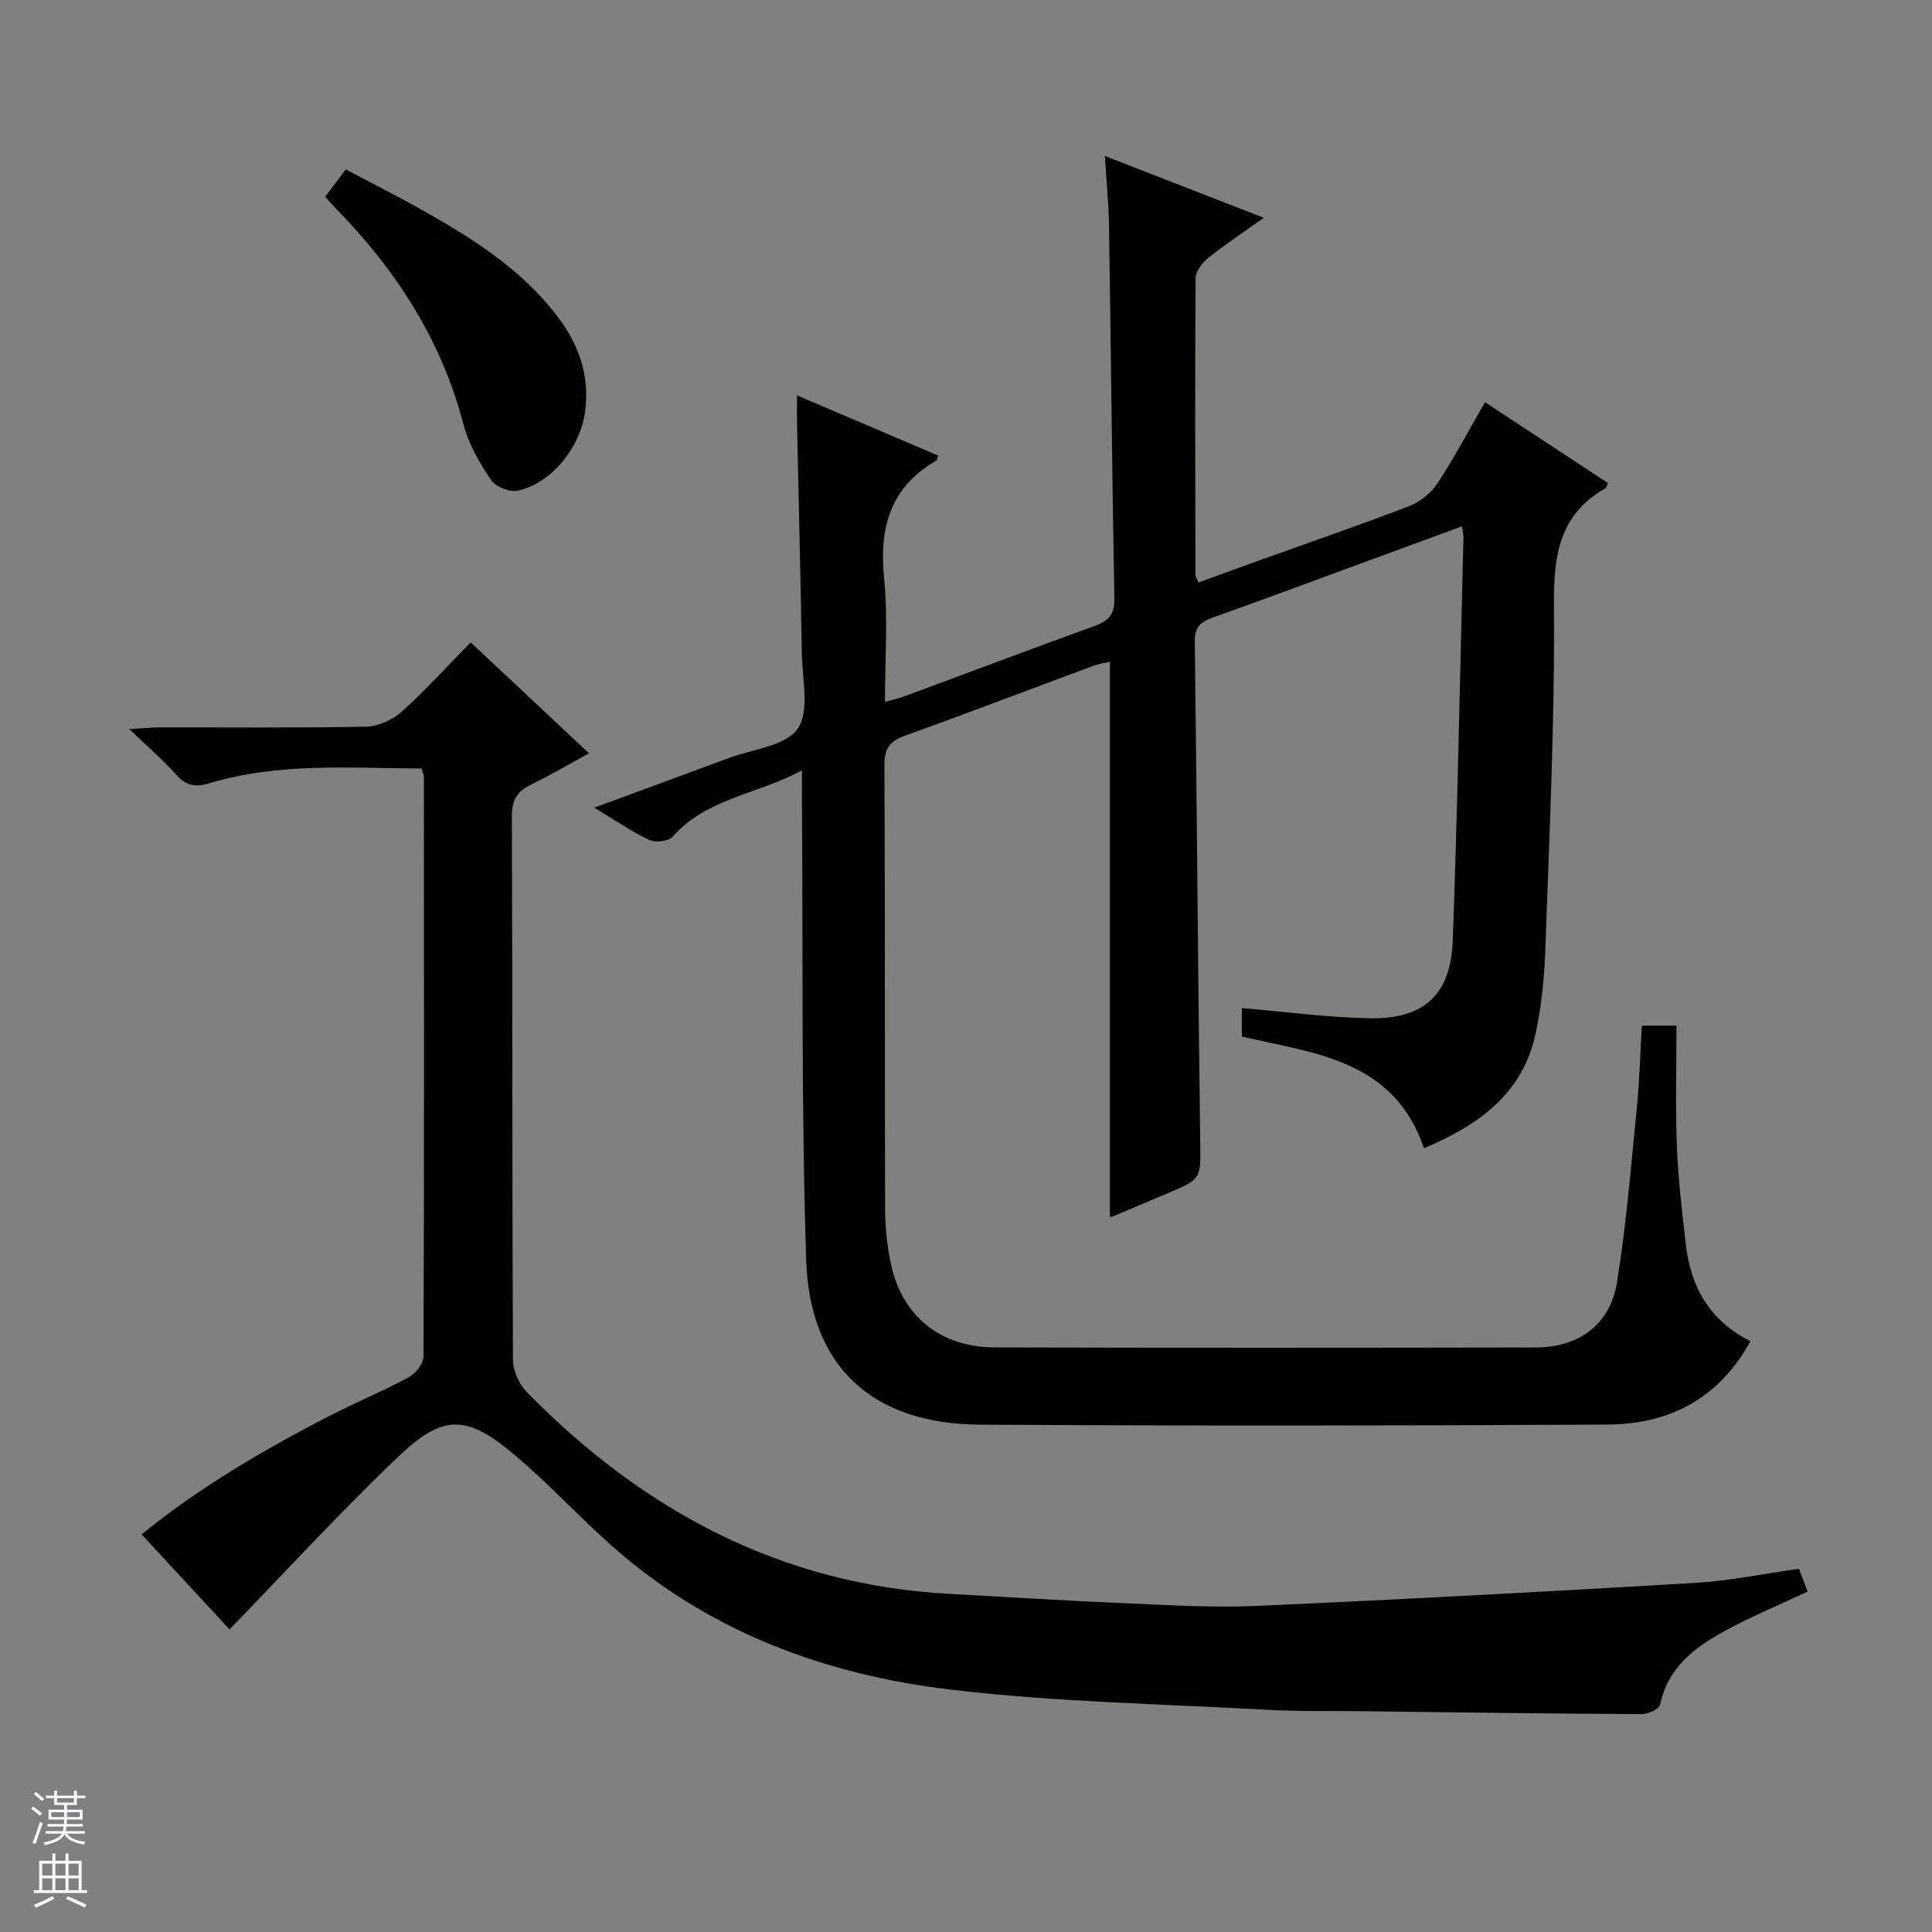 <svg enable-background="new 0 0 400 400" viewBox="0 0 400 400" xmlns="http://www.w3.org/2000/svg"><rect x="0" y="0" width="400" height="400" fill="#808080" stroke="none"/><g fill="#010100"><path d="m228.76 32.29c11.31 4.4 21.75 8.47 32.9 12.81-4.28 3.04-7.99 5.48-11.44 8.25-1.26 1.01-2.67 2.79-2.68 4.23-.15 20.5-.07 40.99-.03 61.49 0 .3.24.6.63 1.53 4.08-1.49 8.21-3.01 12.34-4.49 10.47-3.76 20.99-7.37 31.36-11.36 2.25-.87 4.5-2.75 5.83-4.77 3.46-5.26 6.4-10.86 9.78-16.71 8.65 5.68 17.06 11.22 25.46 16.74-.28.57-.33.96-.55 1.09-9.44 5.4-10.72 13.71-10.63 23.95.2 23.78-.95 47.58-1.78 71.36-.21 5.96-.79 12-2.07 17.8-2.76 12.48-12.02 18.84-23.05 23.52-6.32-18.36-22.56-19.6-37.72-23.12 0-2.03 0-4.11 0-5.9 8.93.75 17.66 1.94 26.41 2.11 11.3.22 16.86-4.87 17.26-16.13 1-27.77 1.51-55.57 2.21-83.35.02-.63-.15-1.26-.3-2.37-6.42 2.36-12.62 4.63-18.82 6.91-10.91 4.01-21.81 8.08-32.76 11.97-2.52.89-3.78 1.98-3.74 4.9.43 34.47.66 68.95 1.12 103.42.1 7.86.41 7.86-6.79 10.91-3.82 1.62-7.64 3.23-11.47 4.84-.13.05-.31-.04-.44-.06 0-38.15 0-76.29 0-114.84-.85.2-2.1.35-3.25.77-13.08 4.85-26.11 9.83-39.23 14.55-3.17 1.14-4.22 2.7-4.2 6.13.15 30.66.05 61.33.14 91.99.01 3.64.4 7.33 1.13 10.9 2.25 11.02 10.19 17.58 21.61 17.61 37.33.1 74.66.08 111.99.01 8.86-.02 15.36-4.72 16.78-13.39 1.97-12.1 2.94-24.37 4.16-36.58.54-5.44.67-10.91 1-16.66h7.18c0 8.43-.24 16.7.08 24.96.26 6.79 1.07 13.57 1.85 20.32 1.01 8.77 4.89 15.79 13.37 20.04-6.47 11.86-16.75 17.19-29.51 17.27-43.33.25-86.66.28-129.99.02-22.27-.13-35.28-11.97-35.99-34.14-1.01-31.28-.65-62.61-.87-93.92-.02-2.14 0-4.29 0-7.41-9.23 5.02-19.71 5.72-26.77 13.74-.85.97-3.59 1.27-4.88.66-3.68-1.73-7.06-4.09-11.36-6.68 9.84-3.62 18.85-6.91 27.83-10.26 4.96-1.85 11.77-2.47 14.28-6.07 2.53-3.63.96-10.25.87-15.56-.25-15.81-.66-31.62-.99-47.43-.04-1.8-.01-3.6-.01-6.04 10.08 4.3 19.65 8.39 29.22 12.47-.18.48-.2.94-.42 1.07-9.55 5.52-11.81 13.91-10.76 24.39.82 8.24.17 16.62.17 25.54 1.68-.47 2.91-.73 4.08-1.17 13.09-4.85 26.14-9.78 39.27-14.53 2.85-1.03 4.21-2.3 4.15-5.64-.48-25.97-.72-51.95-1.12-77.92-.11-4.31-.53-8.58-.84-13.77z"/><path d="m87.29 159.12c-14.74-.08-29.54-1.29-43.97 3.05-2.97.9-4.88.45-6.92-1.86-2.63-2.97-5.68-5.56-9.64-9.37 3.09-.17 4.77-.34 6.45-.34 14.16-.02 28.33.13 42.49-.15 2.49-.05 5.45-1.31 7.33-2.98 4.95-4.43 9.43-9.4 14.42-14.47 8.08 7.58 15.93 14.93 24.5 22.96-4.33 2.36-8.11 4.6-12.04 6.51-2.86 1.39-3.94 3.17-3.93 6.52.15 37.49.04 74.99.22 112.48.01 2.31 1.29 5.15 2.93 6.82 24.06 24.47 52.55 39.81 87.41 41.7 12.12.66 24.23 1.43 36.35 1.94 9.14.39 18.32.96 27.44.55 30.22-1.34 60.44-2.97 90.64-4.76 7.09-.42 14.13-1.89 21.49-2.92.59 1.56 1.15 3.03 1.79 4.72-5.9 2.77-11.7 5.18-17.18 8.16-6.22 3.39-11.75 7.57-13.36 15.25-.19.9-2.46 1.96-3.77 1.96-19.65-.1-39.29-.37-58.94-.61-6.16-.07-12.34.07-18.49-.28-21.9-1.22-43.9-1.6-65.65-4.18-25.96-3.07-50.06-11.95-70.07-29.66-7.09-6.27-13.5-13.34-20.77-19.37-9.53-7.9-14.38-7.95-23.52.76-12.01 11.45-23.25 23.72-34.98 35.8-5.55-5.99-11.81-12.76-18.2-19.67 11.53-9.44 25.34-17.62 39.7-24.94 5.18-2.64 10.57-4.87 15.67-7.64 1.4-.76 2.98-2.79 2.99-4.25.15-39.99.11-79.99.08-119.98.01-.43-.23-.89-.47-1.75z"/><path d="m67.31 40.75c1.42-1.89 2.62-3.47 4.28-5.67 5.42 2.87 10.86 5.6 16.14 8.59 10.32 5.83 20.28 12.13 27.64 21.78 4.55 5.96 6.81 12.47 5.73 20.04-1.03 7.23-6.99 14.61-13.91 16.1-1.66.36-4.57-.78-5.5-2.17-2.37-3.53-4.65-7.4-5.71-11.47-4.53-17.44-13.88-31.9-26.28-44.62-.69-.71-1.34-1.45-2.39-2.58z"/></g><path d="m6.45 374.46.42-.45c.65.47 1.27.95 1.85 1.44l-.45.49c-.66-.56-1.26-1.06-1.83-1.48m.93 7.33-.63-.26c.55-1.36 1.05-2.8 1.52-4.33.19.1.38.19.59.27-.46 1.29-.95 2.73-1.48 4.32m-.38-10.38.44-.42c.43.34 1.01.82 1.74 1.44l-.49.49c-.53-.51-1.09-1.01-1.69-1.51m2.5.35h1.72v-1.04h.59v1.04h3.52v-1.04h.59v1.04h1.75v.53h-1.75v1.42h-2.03v.97h3.22v2.03h-3.24c0 .35-.01.66-.03.93h3.32v.53h-3.37c-.03.27-.08.58-.15.94h3.96v.53h-3.71c.67.92 1.93 1.48 3.79 1.68-.13.24-.23.44-.29.59-2.13-.38-3.48-1.08-4.04-2.12-.43.97-1.77 1.72-4.03 2.23-.09-.19-.2-.37-.33-.55 2.1-.42 3.37-1.03 3.81-1.83h-3.36v-.53h3.58c.08-.29.13-.61.16-.94h-3.33v-.53h3.39c.02-.27.04-.58.04-.93h-3.23v-2.03h3.25v-.97h-2.07v-1.42h-1.73zm1.12 3.44v1h2.65c.01-.3.02-.44.01-.4v-.25-.35zm1.19-2h3.52v-.91h-3.52zm4.71 2h-2.63v.59c0 .15-.01.28-.01.4h2.64z" fill="#fafafc"/><path d="m13.55 383.74h.63v1.52h2.72v6.07h1.13v.6h-11.05v-.6h1.13v-6.07h2.73v-1.52h.63v1.52h2.1v-1.52zm-2.68 8.83.38.56c-1.24.63-2.53 1.25-3.85 1.85-.1-.21-.21-.42-.34-.63 1.36-.55 2.63-1.15 3.81-1.78m-2.13-4.27h2.1v-2.45h-2.1zm0 3.04h2.1v-2.46h-2.1zm2.72-3.04h2.1v-2.45h-2.1zm0 3.04h2.1v-2.46h-2.1zm6.07 3.6c-1.41-.71-2.7-1.3-3.86-1.78l.35-.56c1.45.62 2.75 1.19 3.88 1.72zm-1.25-9.09h-2.1v2.45h2.1zm-2.09 5.49h2.1v-2.46h-2.1z" fill="#fafafc"/></svg>
